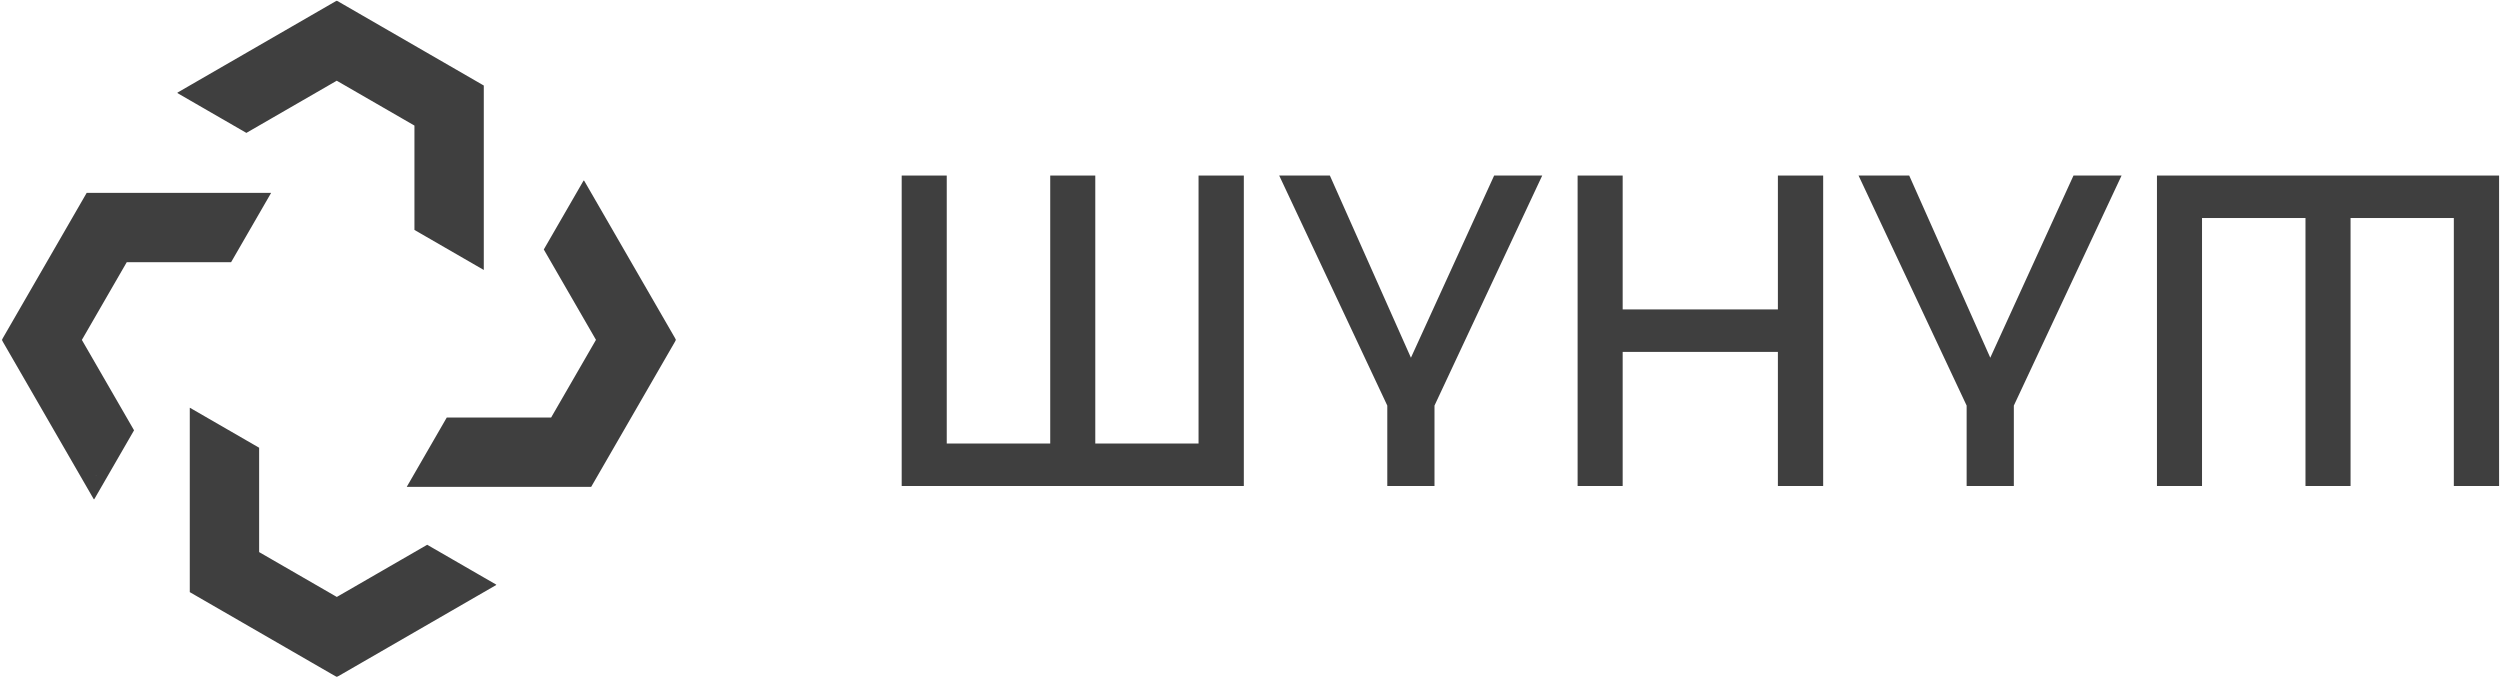 <?xml version="1.0" encoding="UTF-8"?> <svg xmlns="http://www.w3.org/2000/svg" width="1175" height="319" viewBox="0 0 1175 319" fill="none"><path d="M1013.77 82.508V228.418H1034.95V102.469H1083.58V228.418H1104.76V102.469H1153.3V228.418H1174.57V82.508H1013.77Z" fill="#3F3F3F"></path><path d="M741.477 228.418V82.508H762.654V145.431H835.609V82.508H856.887V228.418H835.609V165.393H762.654V228.418H741.477Z" fill="#3F3F3F"></path><path d="M652.026 228.418V190.623L601.227 82.508H625.038L663.137 168.129L702.249 82.508H724.845L674.212 190.623V228.418H652.026Z" fill="#3F3F3F"></path><path d="M924.319 228.418V190.623L873.52 82.508H897.331L935.43 168.129L974.542 82.508H997.138L946.504 190.623V228.418H924.319Z" fill="#3F3F3F"></path><path d="M423.793 228.418V82.508H444.97V208.456H493.607V82.508H514.784V208.456H563.319V82.508H584.598V228.418H423.793Z" fill="#3F3F3F"></path><mask id="path-6-outside-1_183_682" maskUnits="userSpaceOnUse" x="83.199" y="0.227" width="145" height="127" fill="black"><rect fill="white" x="83.199" y="0.227" width="145" height="127"></rect><path fill-rule="evenodd" clip-rule="evenodd" d="M221.382 116.494V43.663L158.273 7.227L95.199 43.642L115.795 55.533L158.273 31.008L200.787 55.553V104.603L221.382 116.494Z"></path></mask><path fill-rule="evenodd" clip-rule="evenodd" d="M221.382 116.494V43.663L158.273 7.227L95.199 43.642L115.795 55.533L158.273 31.008L200.787 55.553V104.603L221.382 116.494Z" fill="#3F3F3F"></path><path d="M221.382 116.494L218.382 121.69L227.382 126.886V116.494H221.382ZM221.382 43.663H227.382V40.199L224.382 38.467L221.382 43.663ZM158.273 7.227L161.273 2.03L158.273 0.298L155.273 2.03L158.273 7.227ZM95.199 43.642L92.199 38.446L83.199 43.642L92.199 48.838L95.199 43.642ZM115.795 55.533L112.795 60.729L115.795 62.461L118.795 60.729L115.795 55.533ZM158.273 31.008L161.273 25.812L158.273 24.08L155.273 25.812L158.273 31.008ZM200.787 55.553H206.787V52.089L203.787 50.357L200.787 55.553ZM200.787 104.603H194.787V108.067L197.787 109.799L200.787 104.603ZM227.382 116.494V43.663H215.382V116.494H227.382ZM224.382 38.467L161.273 2.03L155.273 12.423L218.382 48.859L224.382 38.467ZM155.273 2.03L92.199 38.446L98.199 48.838L161.273 12.423L155.273 2.03ZM92.199 48.838L112.795 60.729L118.795 50.337L98.199 38.446L92.199 48.838ZM155.273 25.812L112.795 50.337L118.795 60.729L161.273 36.204L155.273 25.812ZM203.787 50.357L161.273 25.812L155.273 36.204L197.787 60.75L203.787 50.357ZM206.787 104.603V55.553H194.787V104.603H206.787ZM197.787 109.799L218.382 121.69L224.382 111.298L203.787 99.407L197.787 109.799Z" fill="#3F3F3F" mask="url(#path-6-outside-1_183_682)"></path><mask id="path-8-outside-2_183_682" maskUnits="userSpaceOnUse" x="190.816" y="84.656" width="127" height="145" fill="black"><rect fill="white" x="190.816" y="84.656" width="127" height="145"></rect><path fill-rule="evenodd" clip-rule="evenodd" d="M201.549 222.839L274.38 222.839L310.816 159.73L274.401 96.656L262.51 117.252L287.035 159.73L262.489 202.244L213.44 202.244L201.549 222.839Z"></path></mask><path fill-rule="evenodd" clip-rule="evenodd" d="M201.549 222.839L274.38 222.839L310.816 159.73L274.401 96.656L262.51 117.252L287.035 159.73L262.489 202.244L213.44 202.244L201.549 222.839Z" fill="#3F3F3F"></path><path d="M201.549 222.839L196.353 219.839L191.157 228.839L201.549 228.839L201.549 222.839ZM274.38 222.839L274.38 228.839L277.844 228.839L279.576 225.839L274.38 222.839ZM310.816 159.73L316.013 162.73L317.745 159.73L316.013 156.73L310.816 159.73ZM274.401 96.656L279.597 93.656L274.401 84.656L269.205 93.656L274.401 96.656ZM262.51 117.252L257.314 114.252L255.582 117.252L257.314 120.252L262.51 117.252ZM287.035 159.73L292.231 162.73L293.963 159.73L292.231 156.73L287.035 159.73ZM262.489 202.244L262.489 208.244L265.954 208.244L267.686 205.244L262.489 202.244ZM213.44 202.244L213.44 196.244L209.976 196.244L208.244 199.244L213.44 202.244ZM201.549 228.839L274.38 228.839L274.38 216.839L201.549 216.839L201.549 228.839ZM279.576 225.839L316.013 162.73L305.62 156.73L269.184 219.839L279.576 225.839ZM316.013 156.73L279.597 93.656L269.205 99.656L305.62 162.73L316.013 156.73ZM269.205 93.656L257.314 114.252L267.706 120.252L279.597 99.656L269.205 93.656ZM292.231 156.73L267.706 114.252L257.314 120.252L281.839 162.73L292.231 156.73ZM267.686 205.244L292.231 162.73L281.839 156.73L257.293 199.244L267.686 205.244ZM213.44 208.244L262.489 208.244L262.489 196.244L213.44 196.244L213.44 208.244ZM208.244 199.244L196.353 219.839L206.745 225.839L218.636 205.244L208.244 199.244Z" fill="#3F3F3F" mask="url(#path-8-outside-2_183_682)"></path><mask id="path-10-outside-3_183_682" maskUnits="userSpaceOnUse" x="88.379" y="191.273" width="145" height="127" fill="black"><rect fill="white" x="88.379" y="191.273" width="145" height="127"></rect><path fill-rule="evenodd" clip-rule="evenodd" d="M95.196 202.006L95.196 274.837L158.305 311.273L221.379 274.858L200.783 262.967L158.305 287.492L115.792 262.946L115.792 213.897L95.196 202.006Z"></path></mask><path fill-rule="evenodd" clip-rule="evenodd" d="M95.196 202.006L95.196 274.837L158.305 311.273L221.379 274.858L200.783 262.967L158.305 287.492L115.792 262.946L115.792 213.897L95.196 202.006Z" fill="#3F3F3F"></path><path d="M95.196 202.006L98.196 196.81L89.196 191.614L89.196 202.006H95.196ZM95.196 274.837H89.196V278.301L92.196 280.033L95.196 274.837ZM158.305 311.273L155.305 316.47L158.305 318.202L161.305 316.47L158.305 311.273ZM221.379 274.858L224.379 280.054L233.379 274.858L224.379 269.662L221.379 274.858ZM200.783 262.967L203.783 257.771L200.783 256.039L197.783 257.771L200.783 262.967ZM158.305 287.492L155.305 292.688L158.305 294.42L161.305 292.688L158.305 287.492ZM115.792 262.946H109.792V266.411L112.792 268.143L115.792 262.946ZM115.792 213.897H121.792V210.433L118.792 208.701L115.792 213.897ZM89.196 202.006V274.837H101.196L101.196 202.006H89.196ZM92.196 280.033L155.305 316.47L161.305 306.077L98.196 269.641L92.196 280.033ZM161.305 316.47L224.379 280.054L218.379 269.662L155.305 306.077L161.305 316.47ZM224.379 269.662L203.783 257.771L197.783 268.163L218.379 280.054L224.379 269.662ZM161.305 292.688L203.783 268.163L197.783 257.771L155.305 282.296L161.305 292.688ZM112.792 268.143L155.305 292.688L161.305 282.296L118.792 257.75L112.792 268.143ZM109.792 213.897L109.792 262.946H121.792L121.792 213.897H109.792ZM118.792 208.701L98.196 196.81L92.196 207.202L112.792 219.093L118.792 208.701Z" fill="#3F3F3F" mask="url(#path-10-outside-3_183_682)"></path><mask id="path-12-outside-4_183_682" maskUnits="userSpaceOnUse" x="0.77" y="89.836" width="127" height="145" fill="black"><rect fill="white" x="0.77" y="89.836" width="127" height="145"></rect><path fill-rule="evenodd" clip-rule="evenodd" d="M117.037 96.653L44.206 96.653L7.77 159.762L44.185 222.836L56.076 202.24L31.551 159.762L56.096 117.249L105.146 117.249L117.037 96.653Z"></path></mask><path fill-rule="evenodd" clip-rule="evenodd" d="M117.037 96.653L44.206 96.653L7.77 159.762L44.185 222.836L56.076 202.24L31.551 159.762L56.096 117.249L105.146 117.249L117.037 96.653Z" fill="#3F3F3F"></path><path d="M117.037 96.653L122.233 99.653L127.429 90.653L117.037 90.653L117.037 96.653ZM44.206 96.653L44.206 90.653L40.742 90.653L39.01 93.653L44.206 96.653ZM7.77 159.762L2.573 156.762L0.841 159.762L2.573 162.762L7.77 159.762ZM44.185 222.836L38.989 225.836L44.185 234.836L49.381 225.836L44.185 222.836ZM56.076 202.24L61.272 205.24L63.004 202.24L61.272 199.24L56.076 202.24ZM31.551 159.762L26.355 156.762L24.623 159.762L26.355 162.762L31.551 159.762ZM56.096 117.249L56.096 111.249L52.632 111.249L50.9 114.249L56.096 117.249ZM105.146 117.249L105.146 123.249L108.61 123.249L110.342 120.249L105.146 117.249ZM117.037 90.653L44.206 90.653L44.206 102.653L117.037 102.653L117.037 90.653ZM39.01 93.653L2.573 156.762L12.966 162.762L49.402 99.653L39.01 93.653ZM2.573 162.762L38.989 225.836L49.381 219.836L12.966 156.762L2.573 162.762ZM49.381 225.836L61.272 205.24L50.88 199.24L38.989 219.836L49.381 225.836ZM26.355 162.762L50.88 205.24L61.272 199.24L36.747 156.762L26.355 162.762ZM50.9 114.249L26.355 156.762L36.747 162.762L61.293 120.249L50.9 114.249ZM105.146 111.249L56.096 111.249L56.096 123.249L105.146 123.249L105.146 111.249ZM110.342 120.249L122.233 99.653L111.841 93.653L99.95 114.249L110.342 120.249Z" fill="#3F3F3F" mask="url(#path-12-outside-4_183_682)"></path></svg> 